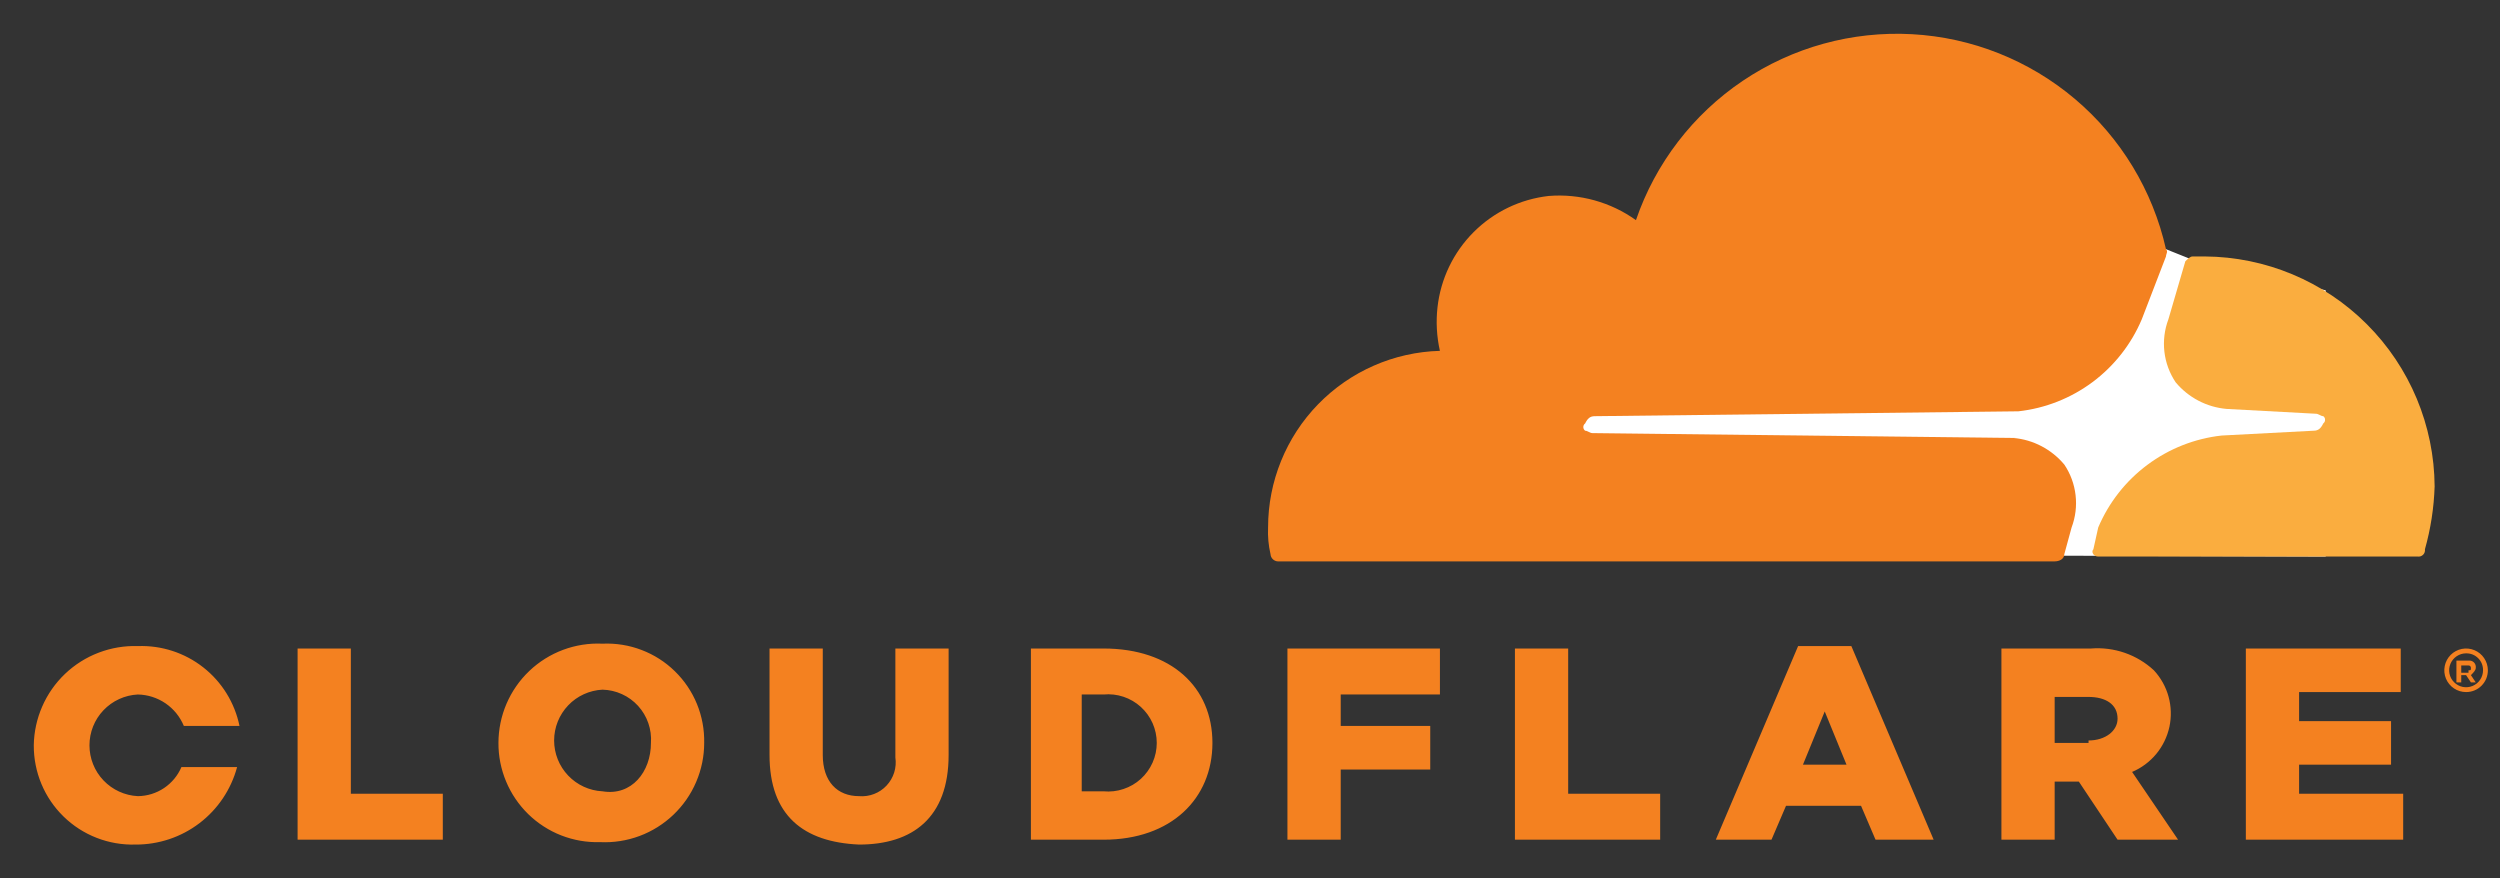 <svg width="74" height="26" viewBox="0 0 74 26" fill="none" xmlns="http://www.w3.org/2000/svg">
<rect x="0" y="0" width="74" height="26" fill="#333333" stroke="none"/>
<g id="Group 1261153150" transform="translate(-64, -38)">
<g id="Cloudflare">
<path id="Vector" d="M132.841 46.594L128.829 45.663L128.113 45.376L109.702 45.519V54.402L132.841 54.474V46.594Z" fill="white"/>
<path id="Vector_2" d="M125.319 53.614C125.434 53.309 125.475 52.981 125.437 52.657C125.4 52.333 125.286 52.022 125.104 51.752C124.917 51.528 124.688 51.343 124.43 51.208C124.172 51.072 123.89 50.99 123.6 50.964L111.135 50.82C111.063 50.82 110.991 50.749 110.92 50.749C110.903 50.736 110.889 50.72 110.88 50.701C110.871 50.683 110.866 50.662 110.866 50.641C110.866 50.62 110.871 50.6 110.88 50.581C110.889 50.562 110.903 50.546 110.92 50.534C110.991 50.39 111.063 50.319 111.206 50.319L123.743 50.175C124.539 50.087 125.297 49.788 125.939 49.31C126.581 48.831 127.084 48.191 127.396 47.453L128.113 45.591C128.113 45.519 128.184 45.447 128.113 45.376C127.723 43.641 126.778 42.081 125.421 40.932C124.064 39.784 122.369 39.109 120.594 39.012C118.818 38.915 117.06 39.4 115.585 40.393C114.111 41.387 113.001 42.834 112.424 44.516C111.675 43.981 110.762 43.728 109.845 43.8C109.003 43.894 108.219 44.271 107.62 44.87C107.021 45.469 106.644 46.253 106.55 47.095C106.502 47.526 106.526 47.962 106.621 48.385C105.26 48.422 103.966 48.99 103.016 49.966C102.066 50.943 101.535 52.252 101.535 53.614C101.523 53.879 101.547 54.144 101.607 54.402C101.61 54.458 101.634 54.511 101.673 54.55C101.713 54.59 101.766 54.614 101.822 54.617H124.817C124.961 54.617 125.104 54.545 125.104 54.402L125.319 53.614Z" fill="#F48120"/>
<path id="Vector_3" d="M129.259 45.591H128.901C128.829 45.591 128.758 45.663 128.686 45.734L128.184 47.453C128.069 47.758 128.029 48.087 128.066 48.411C128.103 48.735 128.218 49.045 128.399 49.316C128.586 49.54 128.815 49.725 129.073 49.86C129.331 49.995 129.613 50.078 129.904 50.104L132.554 50.247C132.626 50.247 132.698 50.319 132.769 50.319C132.786 50.331 132.799 50.348 132.809 50.366C132.818 50.385 132.823 50.406 132.823 50.426C132.823 50.447 132.818 50.468 132.809 50.486C132.799 50.505 132.786 50.521 132.769 50.534C132.698 50.677 132.626 50.749 132.483 50.749L129.76 50.892C128.965 50.98 128.207 51.279 127.564 51.758C126.922 52.236 126.419 52.877 126.107 53.614L125.964 54.259C125.892 54.331 125.964 54.474 126.107 54.474H135.563C135.592 54.478 135.622 54.475 135.65 54.466C135.678 54.457 135.703 54.441 135.724 54.42C135.745 54.399 135.761 54.374 135.77 54.346C135.78 54.318 135.782 54.288 135.778 54.259C135.949 53.652 136.045 53.027 136.065 52.396C136.053 50.595 135.333 48.87 134.059 47.597C132.785 46.323 131.06 45.602 129.259 45.591Z" fill="#FAAD3F"/>
<path id="Vector_4" d="M136.996 58.485C136.869 58.485 136.744 58.448 136.638 58.377C136.532 58.306 136.449 58.205 136.4 58.087C136.352 57.97 136.339 57.84 136.364 57.715C136.389 57.59 136.45 57.475 136.54 57.385C136.63 57.295 136.745 57.233 136.87 57.208C136.995 57.183 137.125 57.196 137.243 57.245C137.361 57.294 137.461 57.376 137.532 57.483C137.603 57.589 137.641 57.713 137.641 57.841C137.641 57.925 137.625 58.009 137.593 58.088C137.56 58.166 137.513 58.237 137.453 58.297C137.393 58.357 137.322 58.405 137.243 58.437C137.165 58.469 137.081 58.486 136.996 58.485ZM136.996 57.339C136.897 57.339 136.8 57.369 136.718 57.424C136.635 57.479 136.571 57.557 136.533 57.649C136.495 57.74 136.485 57.841 136.504 57.938C136.524 58.036 136.571 58.125 136.642 58.195C136.712 58.265 136.801 58.313 136.898 58.333C136.996 58.352 137.096 58.342 137.188 58.304C137.28 58.266 137.358 58.202 137.413 58.119C137.468 58.037 137.498 57.94 137.498 57.841C137.499 57.774 137.487 57.708 137.463 57.647C137.438 57.585 137.401 57.529 137.354 57.483C137.307 57.436 137.252 57.399 137.19 57.374C137.128 57.349 137.062 57.338 136.996 57.339ZM137.283 58.199H137.139L136.996 57.984H136.853V58.199H136.71V57.554H137.068C137.097 57.55 137.127 57.553 137.155 57.562C137.183 57.571 137.208 57.587 137.229 57.608C137.25 57.629 137.266 57.654 137.275 57.682C137.284 57.71 137.287 57.74 137.283 57.769C137.283 57.841 137.211 57.912 137.139 57.984L137.283 58.199ZM137.068 57.841C137.139 57.841 137.139 57.841 137.139 57.769C137.14 57.76 137.138 57.75 137.134 57.741C137.131 57.733 137.126 57.725 137.119 57.718C137.112 57.711 137.104 57.706 137.095 57.702C137.087 57.699 137.077 57.697 137.068 57.697H136.853V57.912H137.068V57.841ZM72.809 57.196H74.385V61.494H77.107V62.855H72.809V57.196ZM78.754 59.99C78.755 59.592 78.835 59.198 78.992 58.832C79.149 58.467 79.378 58.136 79.666 57.862C79.954 57.587 80.295 57.374 80.668 57.235C81.04 57.096 81.438 57.034 81.835 57.053C82.229 57.035 82.622 57.098 82.99 57.239C83.359 57.379 83.694 57.593 83.976 57.869C84.258 58.144 84.481 58.474 84.63 58.839C84.779 59.204 84.852 59.596 84.844 59.99C84.844 60.388 84.763 60.782 84.606 61.147C84.45 61.513 84.22 61.843 83.932 62.118C83.644 62.392 83.304 62.606 82.931 62.745C82.558 62.884 82.161 62.946 81.763 62.927C81.371 62.939 80.981 62.871 80.615 62.729C80.249 62.586 79.916 62.371 79.635 62.097C79.355 61.823 79.132 61.495 78.981 61.133C78.829 60.771 78.752 60.382 78.754 59.99ZM83.268 59.99C83.282 59.791 83.255 59.592 83.19 59.404C83.125 59.216 83.022 59.043 82.888 58.895C82.754 58.748 82.592 58.629 82.411 58.547C82.23 58.464 82.034 58.419 81.835 58.414C81.449 58.433 81.084 58.599 80.818 58.879C80.551 59.16 80.402 59.531 80.402 59.918C80.402 60.305 80.551 60.677 80.818 60.957C81.084 61.237 81.449 61.404 81.835 61.423C82.695 61.566 83.268 60.849 83.268 59.99ZM86.778 60.348V57.196H88.354V60.348C88.354 61.136 88.784 61.566 89.429 61.566C89.579 61.578 89.731 61.557 89.872 61.502C90.013 61.448 90.14 61.363 90.243 61.252C90.346 61.142 90.423 61.01 90.468 60.866C90.513 60.722 90.525 60.569 90.503 60.42V57.196H92.079V60.348C92.079 62.211 91.005 62.999 89.429 62.999C87.781 62.927 86.778 62.139 86.778 60.348ZM94.443 57.196H96.664C98.67 57.196 99.888 58.342 99.888 59.99C99.888 61.638 98.67 62.855 96.664 62.855H94.515V57.196H94.443ZM96.664 61.423C96.864 61.442 97.065 61.419 97.255 61.355C97.446 61.292 97.621 61.19 97.769 61.055C97.917 60.92 98.036 60.755 98.117 60.572C98.198 60.389 98.24 60.19 98.24 59.99C98.24 59.789 98.198 59.591 98.117 59.407C98.036 59.224 97.917 59.06 97.769 58.925C97.621 58.79 97.446 58.688 97.255 58.624C97.065 58.561 96.864 58.538 96.664 58.557H96.019V61.423H96.664ZM102.108 57.196H106.622V58.557H103.685V59.488H106.335V60.778H103.685V62.855H102.108V57.196ZM108.842 57.196H110.418V61.494H113.141V62.855H108.842V57.196ZM117.224 57.124H118.8L121.236 62.855H119.516L119.087 61.852H116.866L116.436 62.855H114.788L117.224 57.124ZM118.657 60.635L118.012 59.059L117.367 60.635H118.657ZM123.242 57.196H125.892C126.23 57.169 126.571 57.212 126.891 57.323C127.212 57.434 127.506 57.61 127.755 57.841C127.96 58.062 128.109 58.329 128.189 58.62C128.269 58.911 128.278 59.218 128.215 59.513C128.151 59.808 128.018 60.083 127.826 60.316C127.633 60.549 127.388 60.732 127.11 60.849L128.471 62.855H126.68L125.534 61.136H124.818V62.855H123.242V57.196ZM125.821 59.918C126.322 59.918 126.68 59.632 126.68 59.273C126.68 58.844 126.322 58.629 125.821 58.629H124.818V59.99H125.821V59.918ZM130.477 57.196H135.062V58.485H132.053V59.345H134.775V60.635H132.053V61.494H135.134V62.855H130.477V57.196ZM69.37 60.706C69.262 60.959 69.082 61.175 68.853 61.328C68.624 61.481 68.356 61.563 68.081 61.566C67.694 61.547 67.33 61.38 67.063 61.1C66.796 60.82 66.648 60.448 66.648 60.061C66.648 59.675 66.796 59.303 67.063 59.023C67.33 58.743 67.694 58.576 68.081 58.557C68.373 58.563 68.658 58.654 68.9 58.819C69.142 58.985 69.33 59.217 69.442 59.488H71.089C70.948 58.802 70.569 58.188 70.018 57.755C69.467 57.322 68.781 57.099 68.081 57.124C67.684 57.111 67.29 57.178 66.92 57.319C66.549 57.46 66.211 57.674 65.924 57.947C65.638 58.22 65.408 58.548 65.25 58.911C65.091 59.274 65.006 59.665 65 60.061C64.998 60.454 65.075 60.843 65.226 61.205C65.377 61.567 65.6 61.895 65.881 62.169C66.162 62.443 66.495 62.658 66.86 62.8C67.226 62.943 67.617 63.01 68.009 62.999C68.693 63.003 69.36 62.781 69.904 62.366C70.449 61.951 70.84 61.367 71.018 60.706H69.37Z" fill="#F48120"/>
</g>
</g>
</svg>
